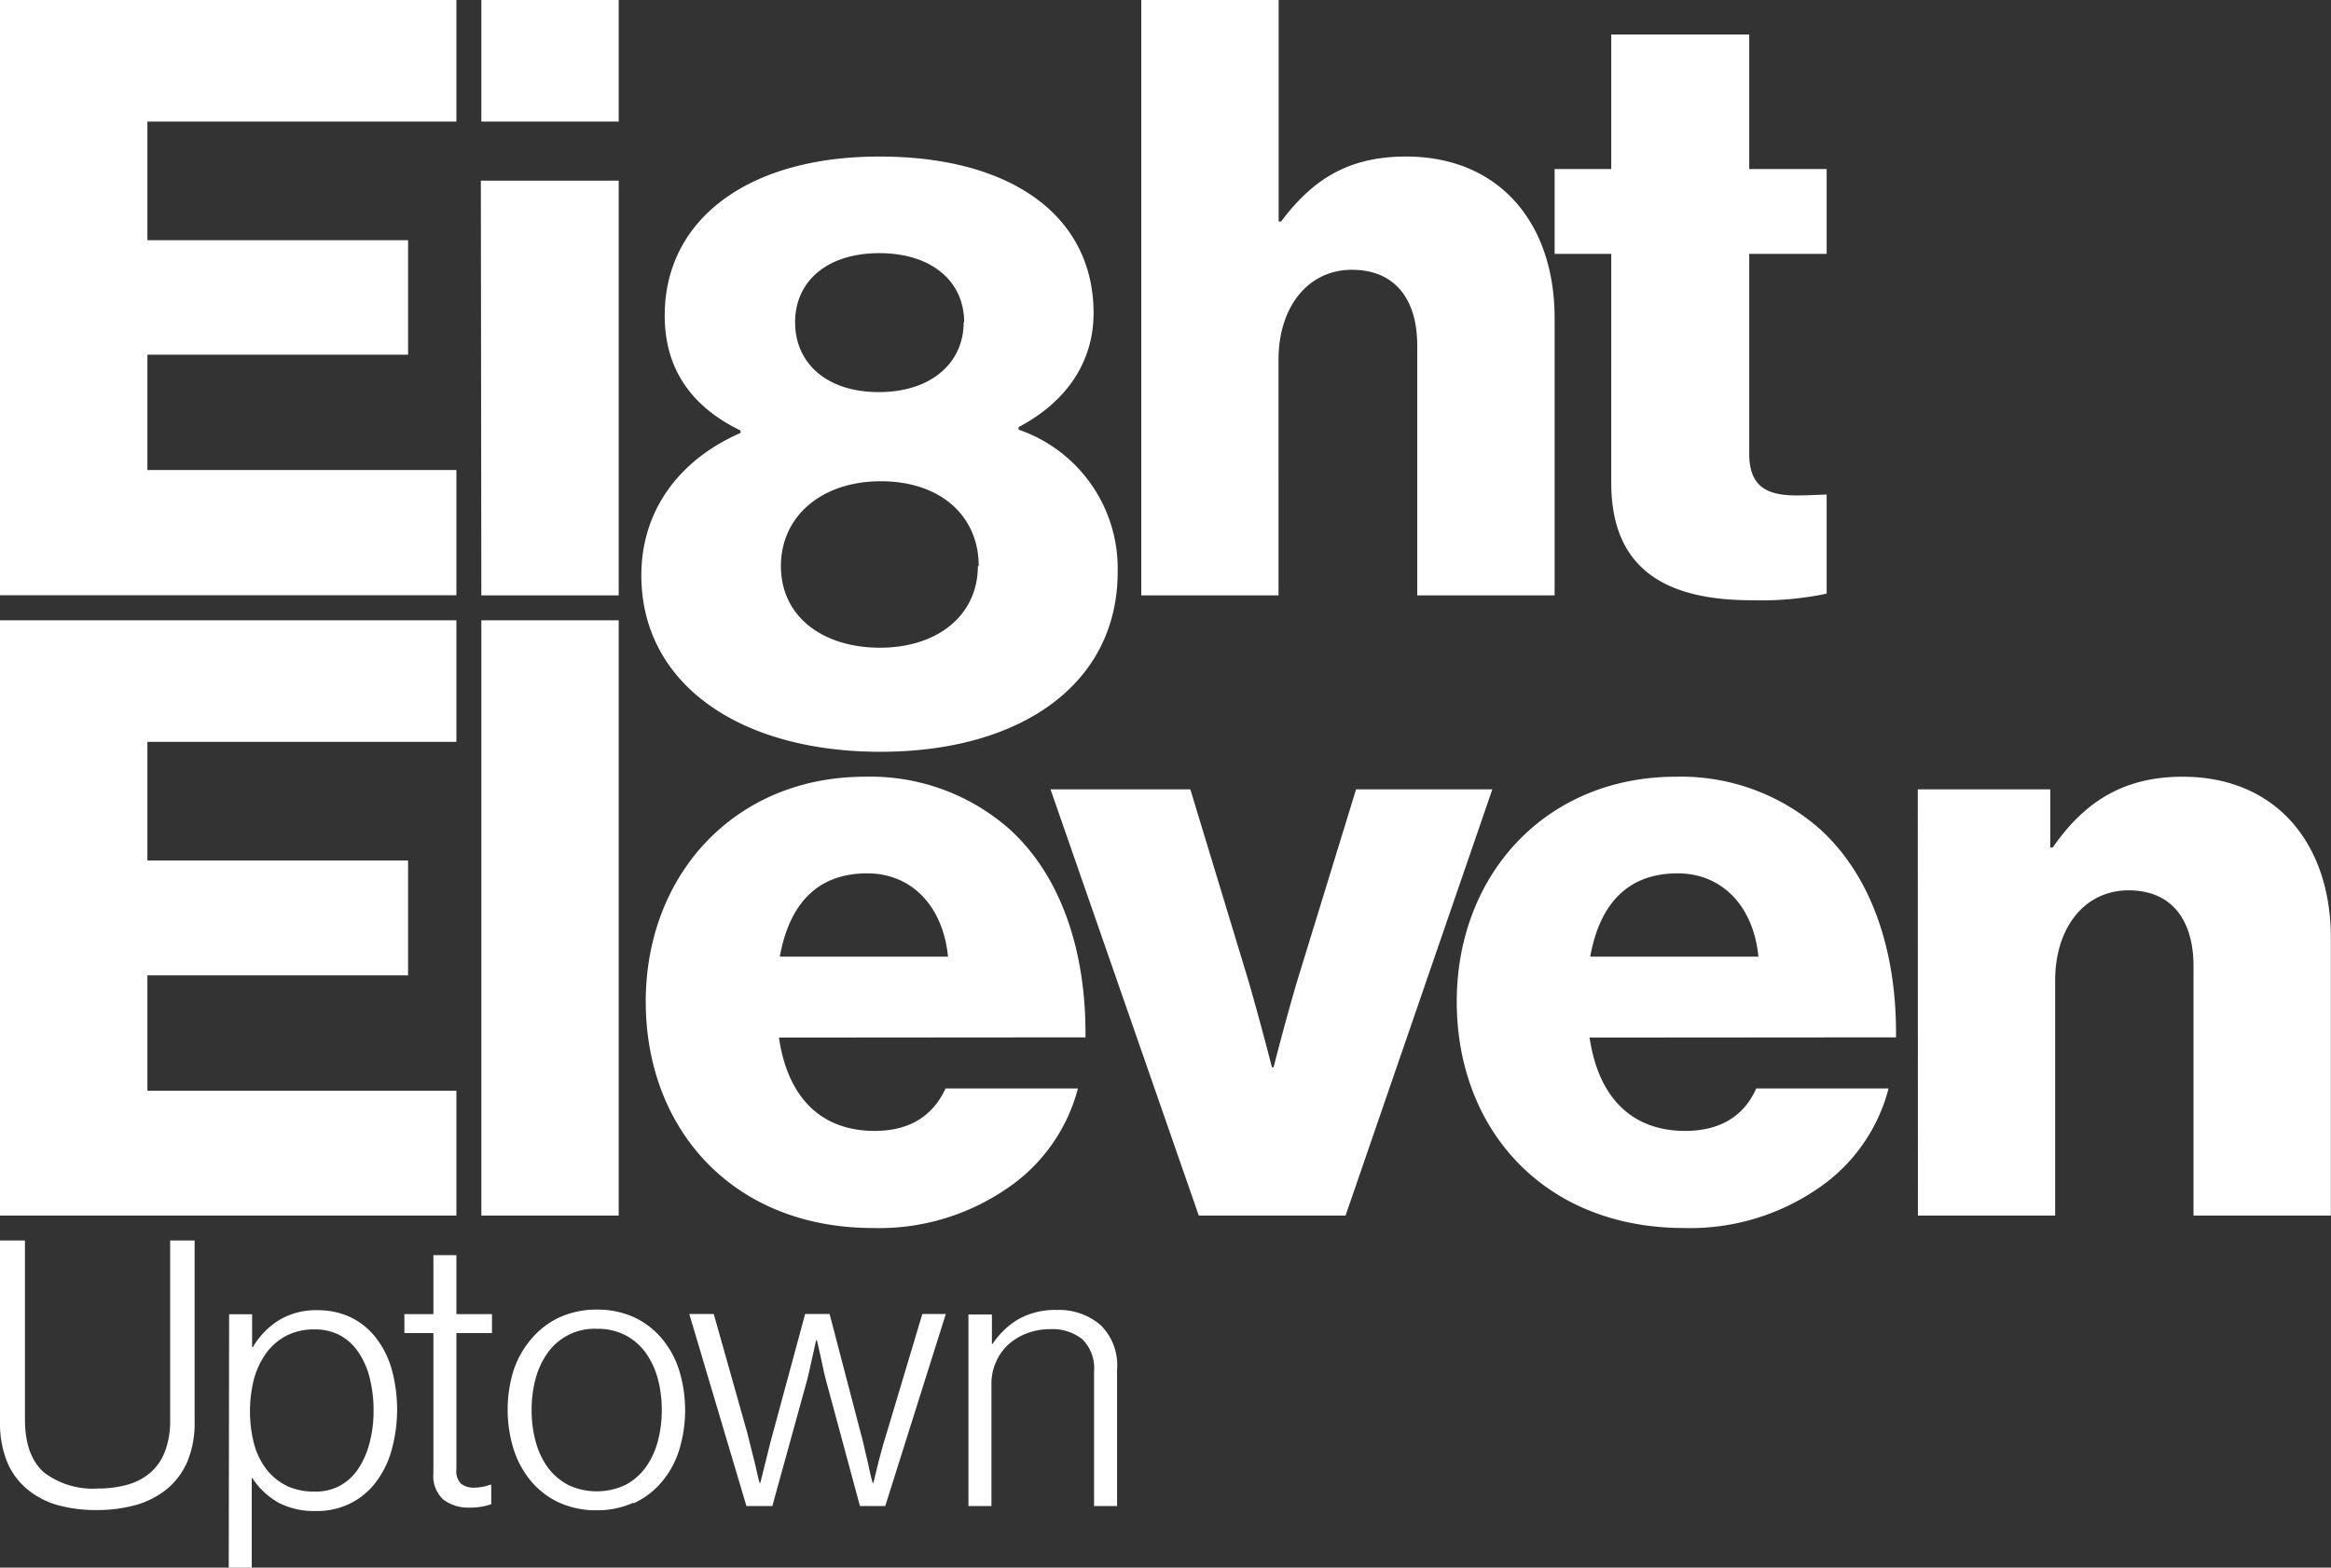 			<svg  id="Layer_1" data-name="Layer 1" xmlns="http://www.w3.org/2000/svg" viewBox="0 0 190.56 128.18">
       <rect x="0" y="0" width="190.56" height="128.18" fill="#333333" stroke="none"/>
       <defs>
          <style>.cls-1{fill:#fff;}</style>
       </defs>
       <title>LogoDesktopSmallwhite</title>
       <path class="cls-1" d="M79.17,123.14h1.88v-10a4.26,4.26,0,0,1,.38-1.79,4.07,4.07,0,0,1,1-1.41,4.75,4.75,0,0,1,1.55-.93,5.27,5.27,0,0,1,1.88-.33,3.91,3.91,0,0,1,2.63.83,3.34,3.34,0,0,1,.95,2.63v11h1.88V112A4.61,4.61,0,0,0,90,108.37a5.2,5.2,0,0,0-3.6-1.26,6.13,6.13,0,0,0-3.17.77,6.52,6.52,0,0,0-2.08,2h-.06v-2.4H79.17Zm-18.15,0h2.12l2.76-10c.1-.37.2-.76.29-1.18s.18-.81.26-1.16.17-.81.27-1.21h.06c.1.4.19.81.28,1.21s.16.73.25,1.16.19.81.29,1.18l2.7,10h2.07l4.95-15.7H75.4l-2.91,9.72c-.12.38-.25.81-.38,1.29s-.25.91-.35,1.32-.24,1-.36,1.48h-.06c-.13-.46-.24-.94-.34-1.42s-.2-.84-.3-1.29-.2-.87-.3-1.23l-2.58-9.87h-2l-2.67,9.87c-.1.36-.21.77-.32,1.23l-.32,1.29c-.12.48-.24,1-.36,1.42h-.06c-.12-.48-.24-1-.34-1.45l-.33-1.32-.33-1.32-2.74-9.72h-2Zm-9.2-.23a6.57,6.57,0,0,0,2.27-1.73,7.51,7.51,0,0,0,1.43-2.61,11.12,11.12,0,0,0,0-6.53,7.51,7.51,0,0,0-1.43-2.61,6.57,6.57,0,0,0-2.27-1.73,7.18,7.18,0,0,0-3-.62,7.29,7.29,0,0,0-3.05.62,6.65,6.65,0,0,0-2.29,1.73A7.7,7.7,0,0,0,42,112a10.91,10.91,0,0,0,0,6.53,7.7,7.7,0,0,0,1.44,2.61,6.65,6.65,0,0,0,2.29,1.73,7.29,7.29,0,0,0,3.05.62,7.18,7.18,0,0,0,3-.62m-5.36-1.47A5,5,0,0,1,44.79,120a6.58,6.58,0,0,1-1-2.13,9.7,9.7,0,0,1-.33-2.58,9.81,9.81,0,0,1,.33-2.58,6.62,6.62,0,0,1,1-2.12,4.7,4.7,0,0,1,4-1.94,5,5,0,0,1,2.31.51,4.79,4.79,0,0,1,1.67,1.43,6.59,6.59,0,0,1,1,2.12,9.81,9.81,0,0,1,.33,2.58,9.7,9.7,0,0,1-.33,2.58,6.54,6.54,0,0,1-1,2.13,4.79,4.79,0,0,1-1.67,1.43,5.51,5.51,0,0,1-4.63,0M40.16,123v-1.6h-.09a3.93,3.93,0,0,1-1.24.24,1.74,1.74,0,0,1-1.14-.32,1.44,1.44,0,0,1-.38-1.17V109h2.91v-1.55H37.31v-4.82H35.43v4.82H33.06V109h2.37v11.45a2.61,2.61,0,0,0,.82,2.17,3.41,3.41,0,0,0,2.18.65,5.06,5.06,0,0,0,1.73-.28m-16.73-1.51a4.72,4.72,0,0,1-1.67-1.37,6,6,0,0,1-1-2.08,10.84,10.84,0,0,1,0-5.27,6.8,6.8,0,0,1,1-2.12,4.85,4.85,0,0,1,1.66-1.43,4.92,4.92,0,0,1,2.29-.51,4.34,4.34,0,0,1,2.08.48,4.27,4.27,0,0,1,1.5,1.37,6.47,6.47,0,0,1,.93,2.11,10.76,10.76,0,0,1,.32,2.68,10.06,10.06,0,0,1-.31,2.57,7.06,7.06,0,0,1-.89,2.11,4.42,4.42,0,0,1-1.49,1.43,4.2,4.2,0,0,1-2.11.51,5.37,5.37,0,0,1-2.34-.48m-4.7,6.71h1.88v-7.32h.06a6.19,6.19,0,0,0,2.13,2,6.35,6.35,0,0,0,3.06.68,6.14,6.14,0,0,0,2.78-.61,5.89,5.89,0,0,0,2.08-1.7,7.69,7.69,0,0,0,1.3-2.59,12.41,12.41,0,0,0,0-6.8,7.52,7.52,0,0,0-1.35-2.58,5.72,5.72,0,0,0-2.06-1.6,6.27,6.27,0,0,0-2.6-.54,5.83,5.83,0,0,0-3.18.82,6.36,6.36,0,0,0-2.13,2.21h-.06v-2.7H18.73Zm-7.6-5.13a7.17,7.17,0,0,0,2.55-1.31,6,6,0,0,0,1.67-2.25,8.19,8.19,0,0,0,.59-3.24V101.43h-2v14.63a7,7,0,0,1-.41,2.58,4.34,4.34,0,0,1-1.18,1.75,4.88,4.88,0,0,1-1.87,1,8.89,8.89,0,0,1-2.46.32,6.59,6.59,0,0,1-4.4-1.32c-1-.88-1.55-2.32-1.55-4.33V101.43H0v14.82a8.49,8.49,0,0,0,.56,3.23,5.84,5.84,0,0,0,1.61,2.24,6.78,6.78,0,0,0,2.49,1.33,11.54,11.54,0,0,0,3.23.42,11.82,11.82,0,0,0,3.24-.42M39.35,50.72H50.58V99.39H39.35ZM77.5,78.22H63.75c.75-4.15,2.93-6.81,7.15-6.81,3.61,0,6.19,2.66,6.6,6.81m11.24,6.6c.06-7.08-2-13.14-6.13-16.95A17.17,17.17,0,0,0,70.7,63.51c-10.62,0-17.91,8-17.91,18.39s7.08,18.51,18.59,18.51a18.45,18.45,0,0,0,10.89-3.2A14.18,14.18,0,0,0,88.12,89H77.3c-1,2.17-2.86,3.47-5.79,3.47-4.56,0-7.15-2.93-7.83-7.63ZM85.88,64.54H97.31l4.77,15.72c1,3.47,1.9,7,1.9,7h.14s.89-3.54,1.91-7l4.83-15.72H122l-12,34.85h-12Zm57.89,13.68H130c.75-4.15,2.93-6.81,7.15-6.81,3.61,0,6.2,2.66,6.6,6.81M155,84.82c.07-7.08-2-13.14-6.13-16.95A17.15,17.15,0,0,0,137,63.51c-10.62,0-17.91,8-17.91,18.39s7.08,18.51,18.59,18.51a18.45,18.45,0,0,0,10.89-3.2A14.14,14.14,0,0,0,154.39,89H143.57c-.95,2.17-2.86,3.47-5.79,3.47-4.56,0-7.14-2.93-7.83-7.63Zm1.78-20.28h10.83V69.3h.2c2.59-3.74,5.79-5.79,10.62-5.79,7.62,0,12.12,5.45,12.12,13.21V99.39H179.32V79c0-3.68-1.7-6.2-5.31-6.2s-6,3.07-6,7.36V99.39H156.79ZM37.31,0V9.94H12.05v9.7H33.36V29H12.05v9.43H37.31V48.67H0V0Zm0,50.72v9.94H12.05v9.7H33.36v9.39H12.05v9.43H37.31V99.39H0V50.72Zm2-35.95H50.58V48.68H39.35ZM39.35,0H50.58V9.94H39.35ZM79.94,46.29c0,4-3.27,6.67-8,6.67s-8.1-2.58-8.1-6.67,3.34-6.94,8.17-6.94,8,2.79,8,6.94M78.78,26.35c0,3.33-2.66,5.71-6.94,5.71S65,29.68,65,26.35s2.59-5.65,6.88-5.65,6.94,2.31,6.94,5.65M89.4,25.6c0-7.9-6.67-12.8-17.5-12.8S54.34,18,54.34,25.8c0,4.29,2.11,7.42,6.2,9.4v.2c-5,2.18-8.11,6.33-8.11,11.64,0,8.85,8,14.43,19.54,14.43s19.4-5.58,19.4-14.7a12,12,0,0,0-8.1-11.64v-.21c3.82-2,6.13-5.24,6.13-9.32M93.3,0h11.23V18.11h.2c2.52-3.34,5.38-5.31,10.21-5.31,7.63,0,12.15,5.44,12.15,13.21V48.68H115.86V28.25c0-3.67-1.73-6.19-5.34-6.19s-6,3.06-6,7.35V48.68H93.3Zm49.93,49.08c-6.47,0-11.51-2.11-11.51-9.6V20.76h-4.63V13.82h4.63v-11H143v11h6.33v6.94H143V37.1c0,2.73,1.49,3.41,3.88,3.41.95,0,2-.07,2.45-.07v8.1a25.9,25.9,0,0,1-6.06.54"></path>
    </svg>